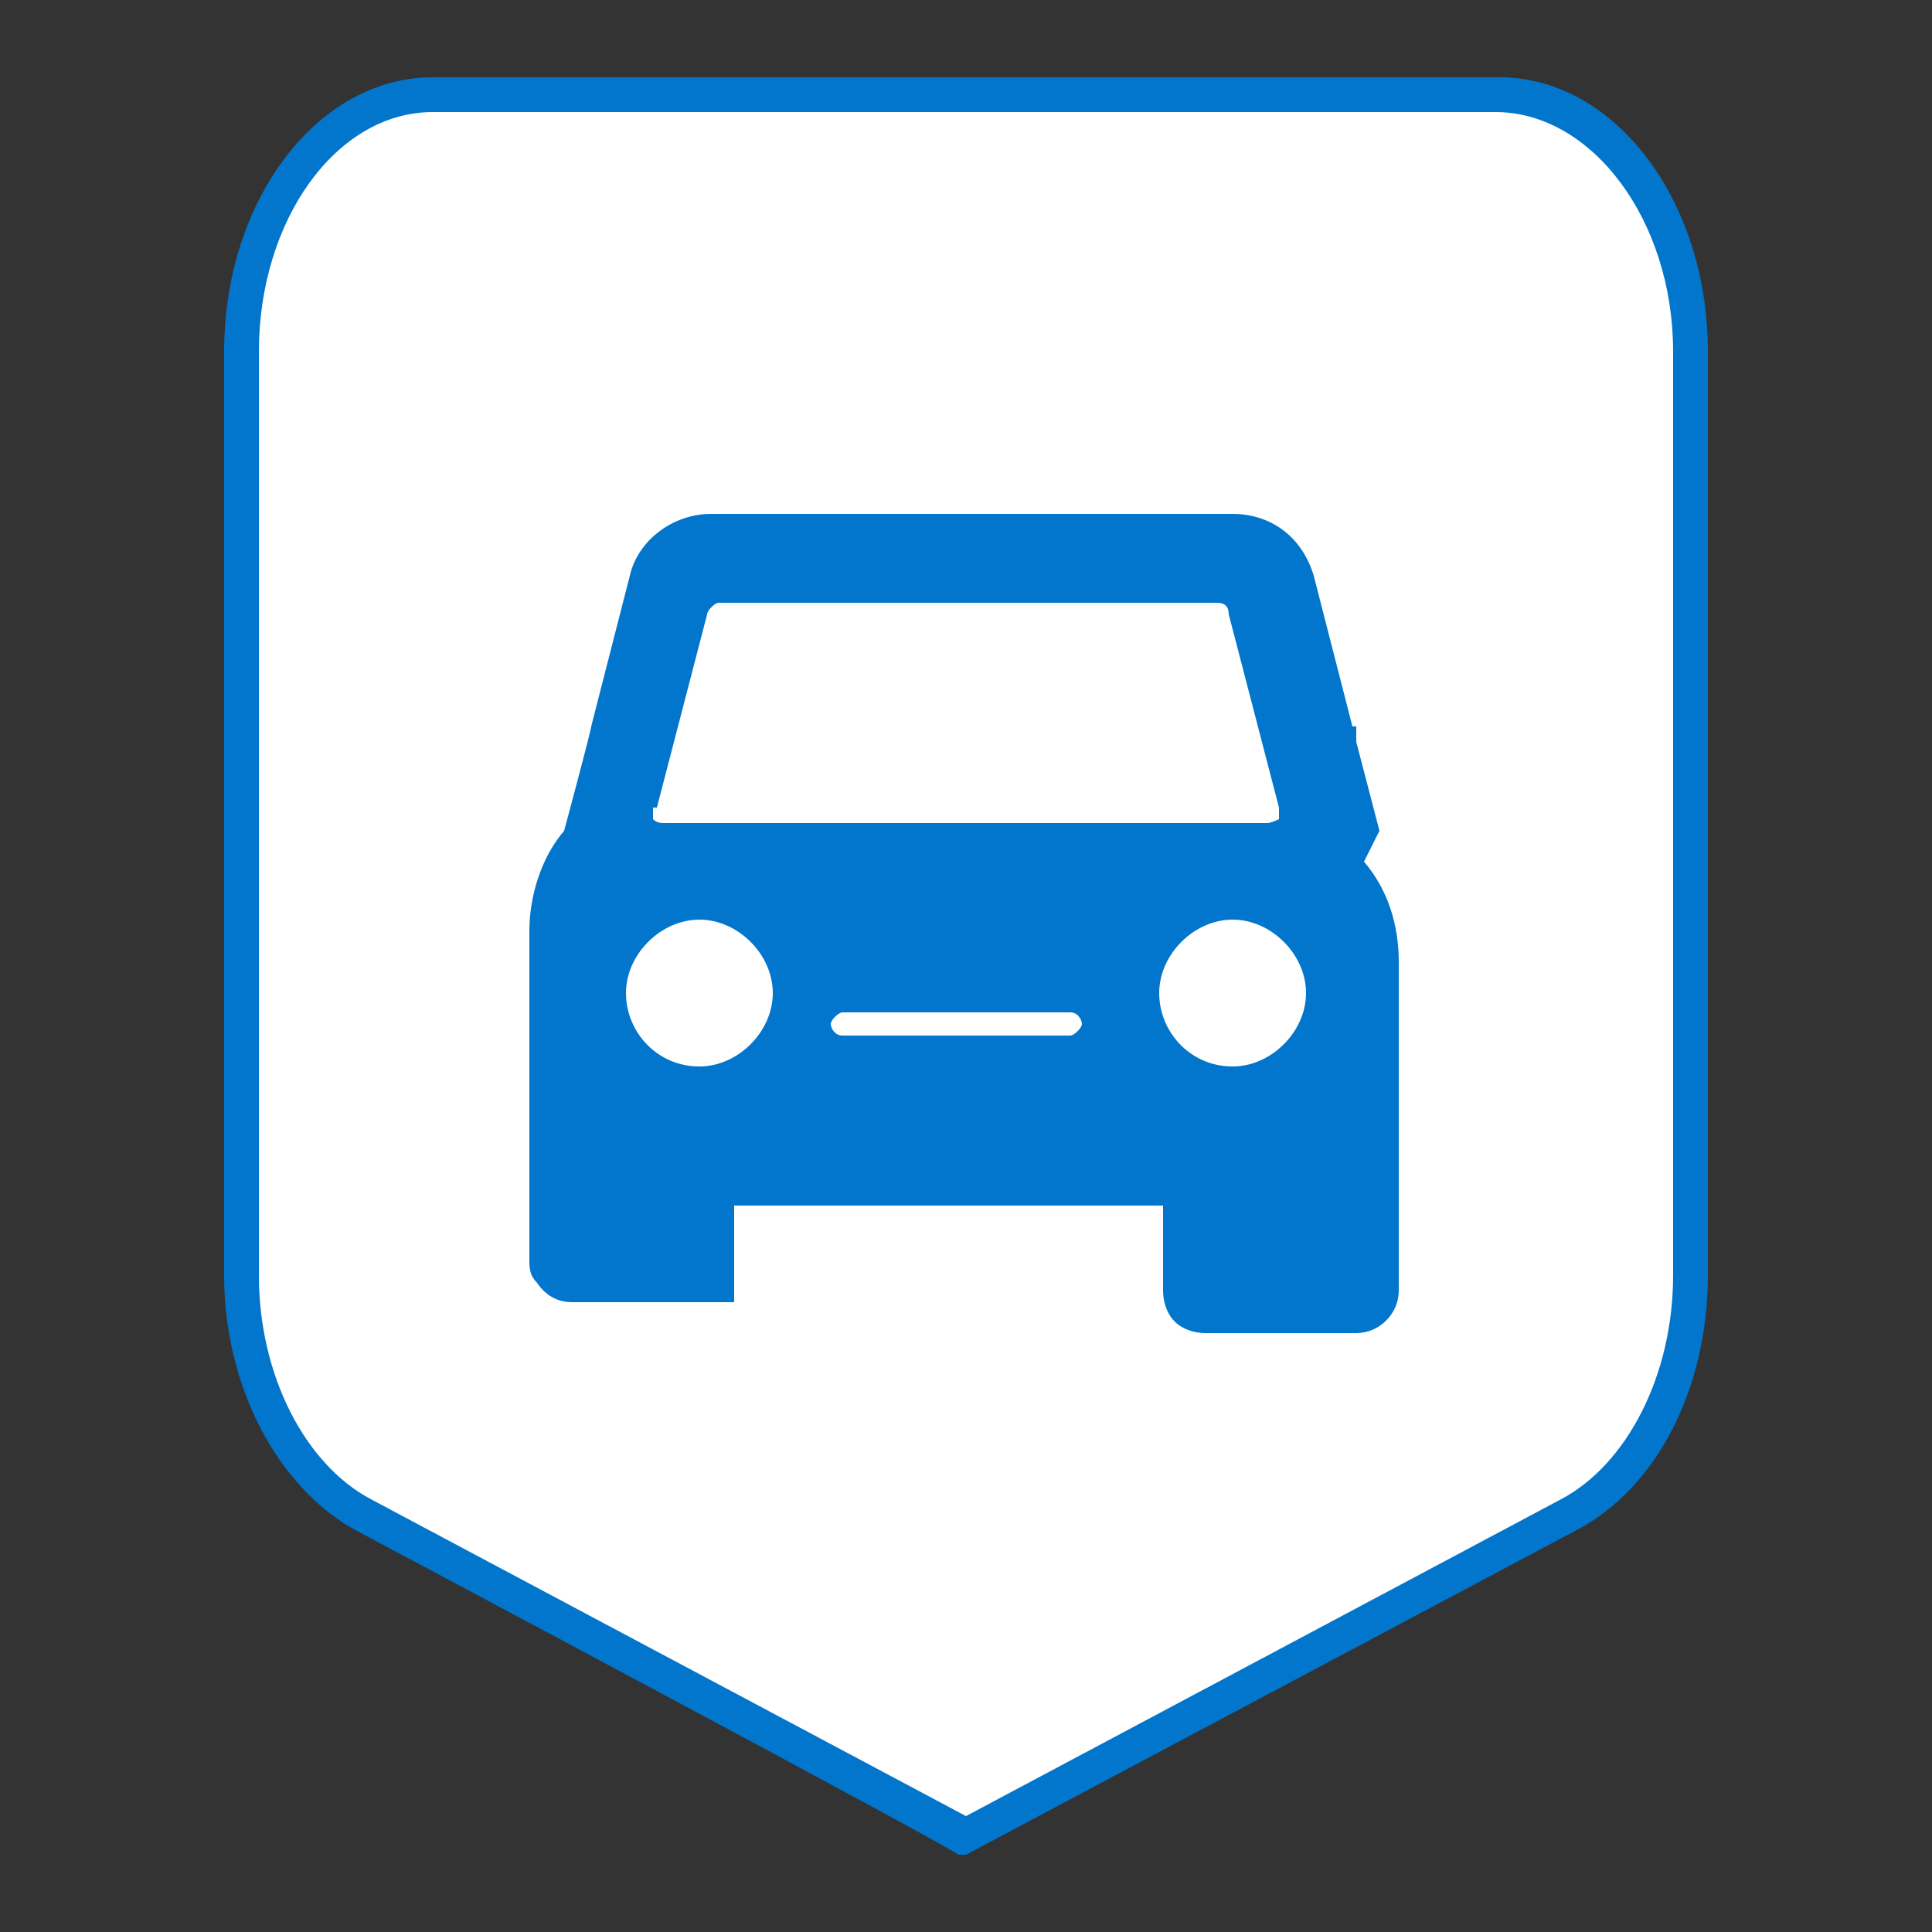 <?xml version="1.0" encoding="UTF-8"?>
<svg xmlns="http://www.w3.org/2000/svg" version="1.1" viewBox="0 0 50 50">
  <rect x="0" y="0" width="50" height="50" fill="#333333" stroke="none"/>
  <defs>
    <style>
      .cls-1 {
        fill: #fff;
      }

      .cls-2 {
        fill: none;
      }

      .cls-3 {
        fill: #0276cc;
      }
    </style>
  </defs>
  <!-- Generator: Adobe Illustrator 28.7.1, SVG Export Plug-In . SVG Version: 1.2.0 Build 142)  -->
  <g>
    <g id="Layer_1">
      <rect class="cls-2" width="50" height="50"/>
      <g>
        <path class="cls-1" d="M38.8,2.5H11.2c-2.7,0-5,3-5,6.7v23.9c0,2.7,1.3,5.2,3.1,6.2l15.6,8.3,15.6-8.3c1.9-1,3.2-3.4,3.2-6.2V9.1c0-3.7-2.3-6.7-5-6.7Z"/>
        <path class="cls-3" d="M35.7,21.5l-.6-2.3v-.4c-.1,0-.1,0-.1,0l-1-3.9c-.3-1-1.1-1.6-2.1-1.6h-13.5c-1,0-1.9.7-2.1,1.6l-1,3.9h0c0,.1-.7,2.7-.7,2.7-.6.7-.9,1.7-.9,2.6h0v8.5c0,.2,0,.4.2.6.2.3.5.5.9.5h3.9s0,0,.1,0c0,0,0,0,.1,0,0,0,0,0,.1,0,0,0,0,0,0,0,0,0,0,0,0,0,0,0,0,0,0,0,0,0,0,0,0,0,0,0,0,0,0,0,0,0,0,0,0,0,0,0,0,0,0,0,0,0,0,0,0,0,0,0,0,0,0,0,0,0,0,0,0,0,0,0,0,0,0-.1,0,0,0-.1,0-.2,0,0,0,0,0,0v-2.2h11.1v2.2c0,.3.1.6.3.8.2.2.5.3.8.3h3.9c.6,0,1.1-.5,1.1-1.1v-8.5c0-1-.3-1.9-.9-2.6ZM17,20.9l1.3-5c0-.1.2-.3.3-.3h12.9c.2,0,.3.1.3.3l1.3,5c0,.1,0,.2,0,.3,0,0-.2.1-.3.1h-15.6c-.1,0-.2,0-.3-.1,0,0,0-.2,0-.3ZM18.1,27.6c-1.1,0-1.9-.9-1.9-1.9s.9-1.9,1.9-1.9,1.9.9,1.9,1.9-.9,1.9-1.9,1.9ZM27.7,26.8h-5.9c-.2,0-.3-.2-.3-.3s.2-.3.3-.3h5.9c.2,0,.3.2.3.3s-.2.3-.3.3ZM31.9,27.6c-1.1,0-1.9-.9-1.9-1.9s.9-1.9,1.9-1.9,1.9.9,1.9,1.9-.9,1.9-1.9,1.9Z"/>
        <path class="cls-3" d="M25,48h-.2c0-.1-15.6-8.4-15.6-8.4-2-1.1-3.4-3.7-3.4-6.6V9.1c0-3.9,2.4-7.1,5.4-7.1h27.6c3,0,5.4,3.2,5.4,7.1v23.9c0,2.9-1.3,5.5-3.4,6.6l-15.8,8.4ZM11.2,2.9c-2.5,0-4.5,2.8-4.5,6.2v23.9c0,2.6,1.2,4.9,2.9,5.8l15.4,8.2,15.4-8.2c1.7-.9,2.9-3.2,2.9-5.8V9.1c0-3.4-2.1-6.2-4.6-6.2H11.2Z"/>
      </g>
    </g>
  </g>
</svg>